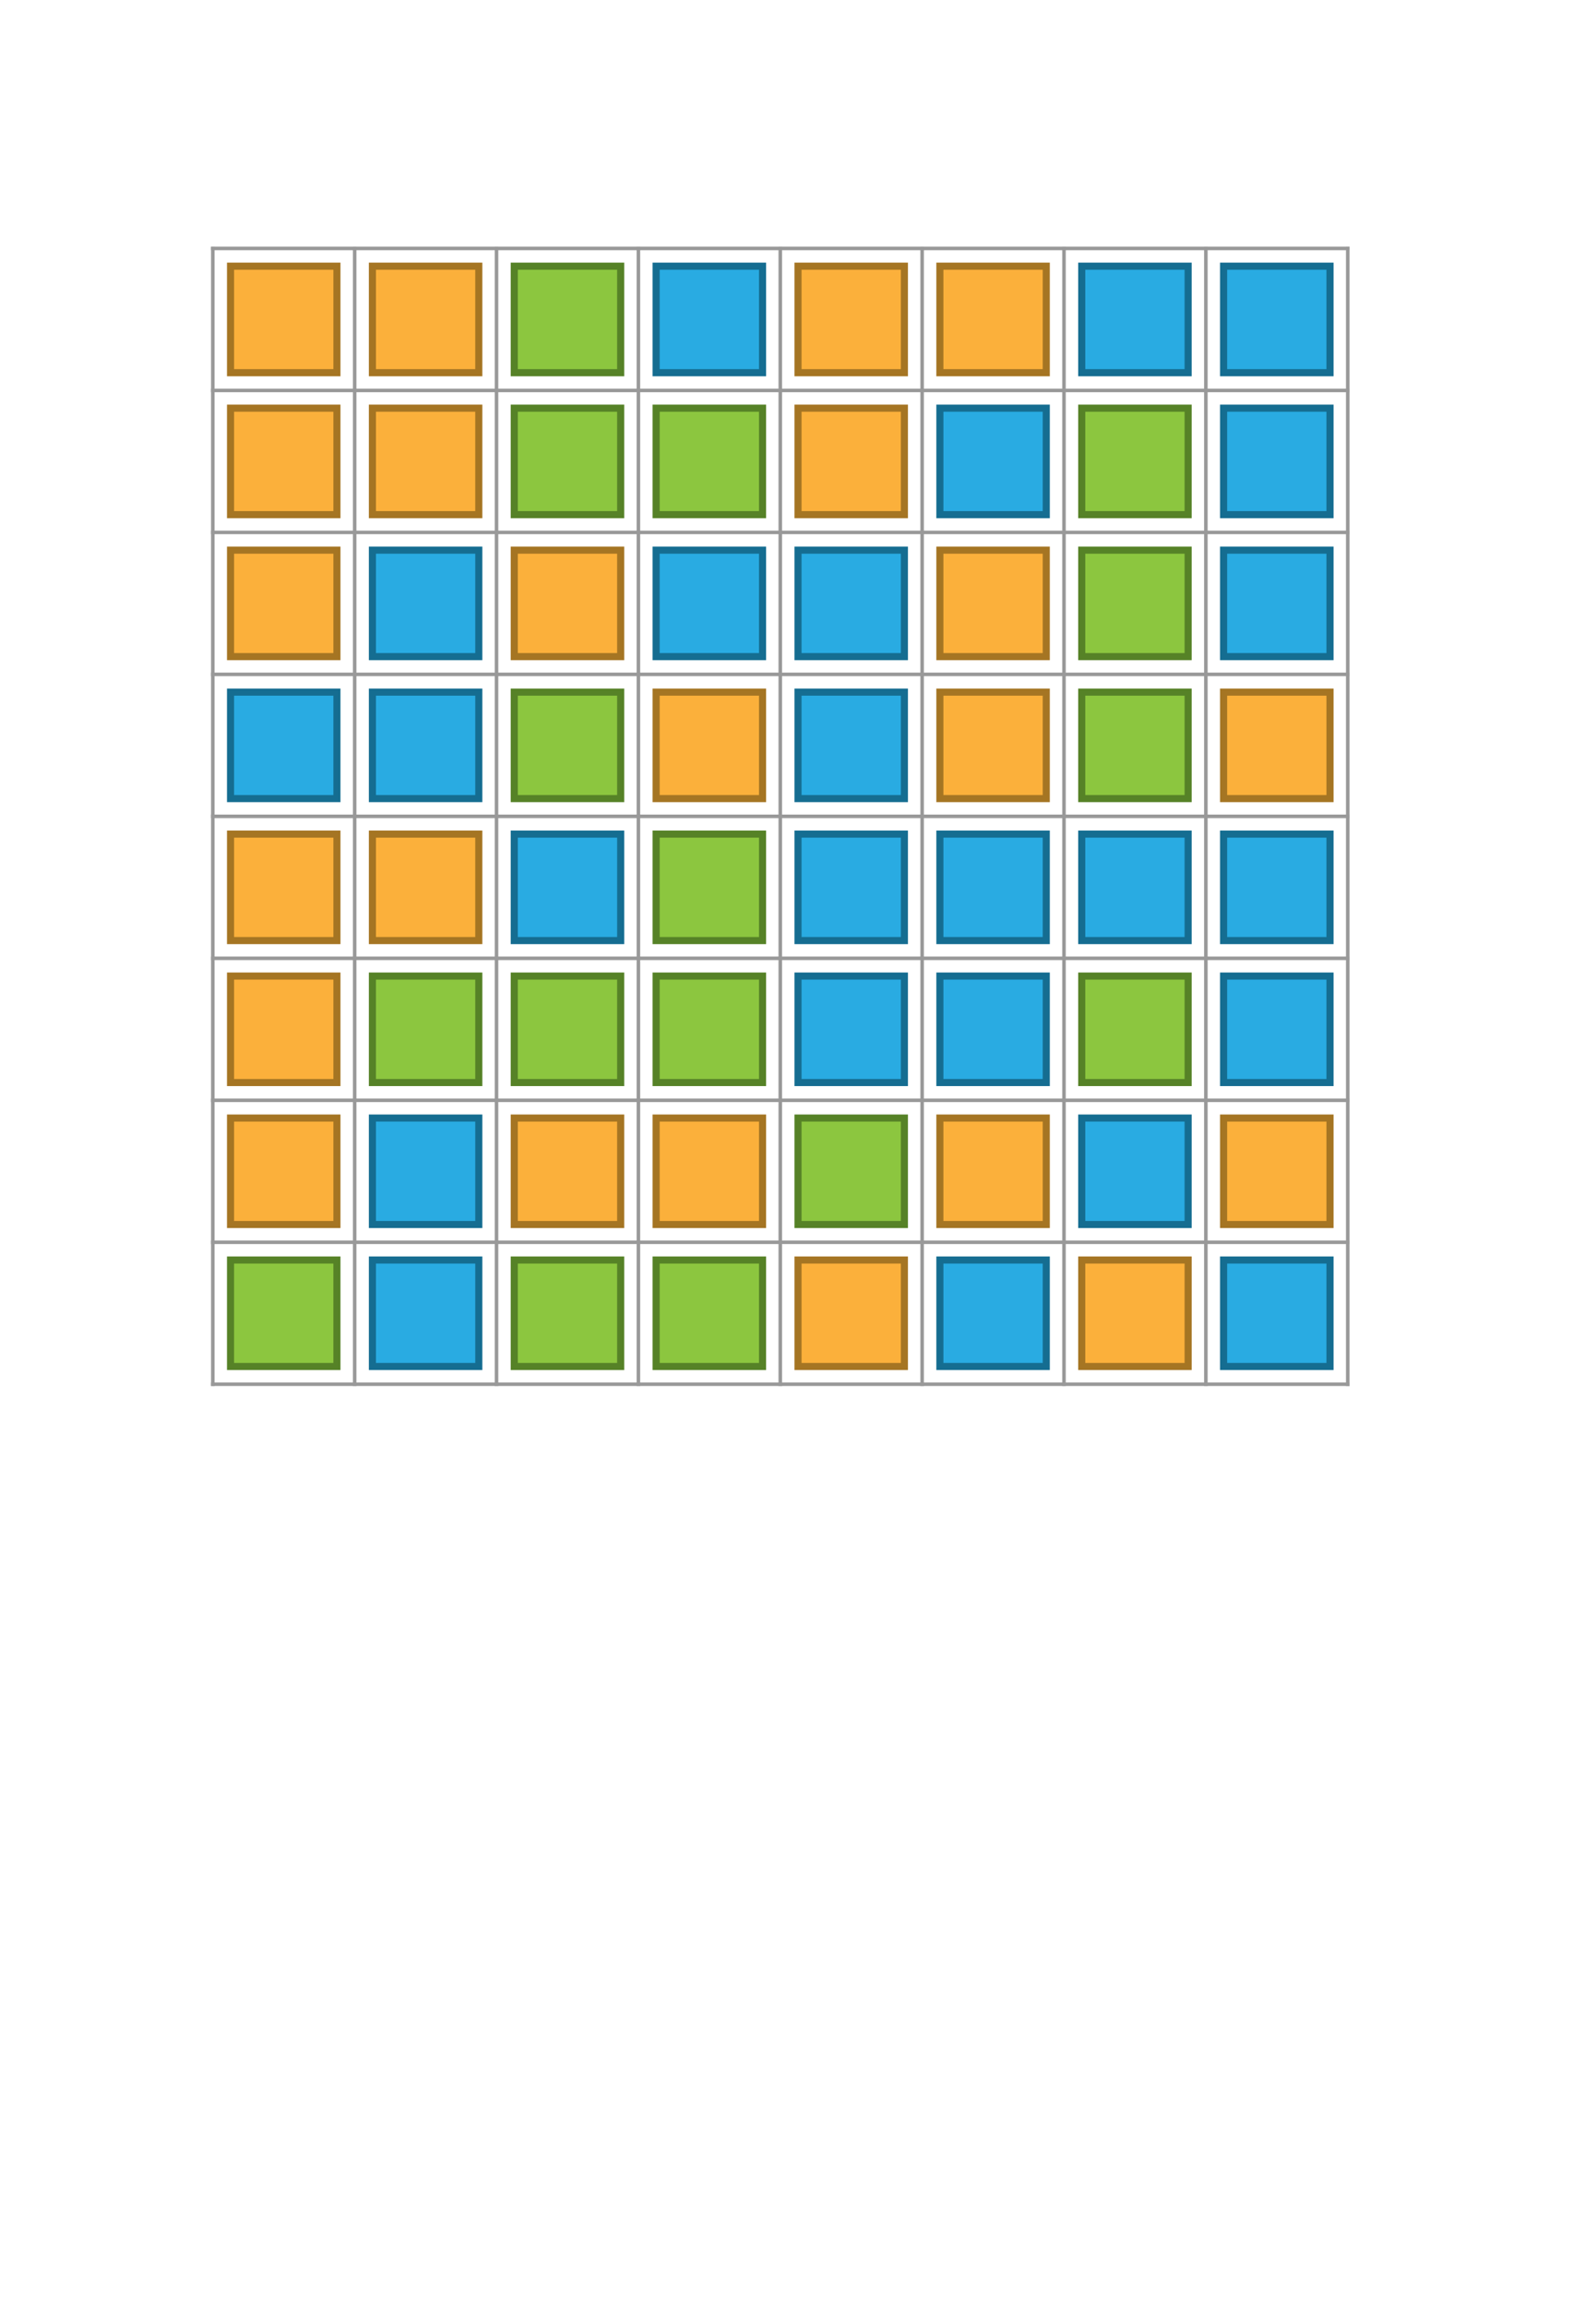 <svg xmlns="http://www.w3.org/2000/svg" viewBox="0 0 450 650"><defs><style>.cls-1{fill:none;stroke:#999;stroke-linecap:square;}.cls-2{fill:#fbb03b;stroke:#a57523;}.cls-2,.cls-3,.cls-4{stroke-miterlimit:10;stroke-width:2px;}.cls-3{fill:#29abe2;stroke:#156d91;}.cls-4{fill:#8cc63f;stroke:#568227;}</style></defs><title>2DCA</title><g id="Grid"><g id="Grid-2" data-name="Grid"><line class="cls-1" x1="60" y1="70" x2="60" y2="390"/><line class="cls-1" x1="100" y1="70" x2="100" y2="390"/><line class="cls-1" x1="140" y1="70" x2="140" y2="390"/><line class="cls-1" x1="180" y1="70" x2="180" y2="390"/><line class="cls-1" x1="220" y1="70" x2="220" y2="390"/><line class="cls-1" x1="260" y1="70" x2="260" y2="390"/><line class="cls-1" x1="300" y1="70" x2="300" y2="390"/><line class="cls-1" x1="340" y1="70" x2="340" y2="390"/><line class="cls-1" x1="380" y1="70" x2="380" y2="390"/><line class="cls-1" x1="60" y1="70" x2="380" y2="70"/><line class="cls-1" x1="60" y1="110" x2="380" y2="110"/><line class="cls-1" x1="60" y1="150" x2="380" y2="150"/><line class="cls-1" x1="60" y1="190" x2="380" y2="190"/><line class="cls-1" x1="60" y1="230" x2="380" y2="230"/><line class="cls-1" x1="60" y1="270" x2="380" y2="270"/><line class="cls-1" x1="60" y1="310" x2="380" y2="310"/><line class="cls-1" x1="60" y1="350" x2="380" y2="350"/><line class="cls-1" x1="60" y1="390" x2="380" y2="390"/></g></g><g id="Cells"><rect class="cls-2" x="65" y="75" width="30" height="30"/><rect class="cls-2" x="65" y="115" width="30" height="30"/><rect class="cls-2" x="65" y="155" width="30" height="30"/><rect class="cls-3" x="65" y="195" width="30" height="30"/><rect class="cls-2" x="65" y="235" width="30" height="30"/><rect class="cls-2" x="65" y="275" width="30" height="30"/><rect class="cls-2" x="65" y="315" width="30" height="30"/><rect class="cls-4" x="65" y="355" width="30" height="30"/><rect class="cls-2" x="105" y="75" width="30" height="30"/><rect class="cls-2" x="105" y="115" width="30" height="30"/><rect class="cls-3" x="105" y="155" width="30" height="30"/><rect class="cls-3" x="105" y="195" width="30" height="30"/><rect class="cls-2" x="105" y="235" width="30" height="30"/><rect class="cls-4" x="105" y="275" width="30" height="30"/><rect class="cls-3" x="105" y="315" width="30" height="30"/><rect class="cls-3" x="105" y="355" width="30" height="30"/><rect class="cls-4" x="145" y="75" width="30" height="30"/><rect class="cls-4" x="145" y="115" width="30" height="30"/><rect class="cls-2" x="145" y="155" width="30" height="30"/><rect class="cls-4" x="145" y="195" width="30" height="30"/><rect class="cls-3" x="145" y="235" width="30" height="30"/><rect class="cls-4" x="145" y="275" width="30" height="30"/><rect class="cls-2" x="145" y="315" width="30" height="30"/><rect class="cls-4" x="145" y="355" width="30" height="30"/><rect class="cls-3" x="185" y="75" width="30" height="30"/><rect class="cls-4" x="185" y="115" width="30" height="30"/><rect class="cls-3" x="185" y="155" width="30" height="30"/><rect class="cls-2" x="185" y="195" width="30" height="30"/><rect class="cls-4" x="185" y="235" width="30" height="30"/><rect class="cls-4" x="185" y="275" width="30" height="30"/><rect class="cls-2" x="185" y="315" width="30" height="30"/><rect class="cls-4" x="185" y="355" width="30" height="30"/><rect class="cls-2" x="225" y="75" width="30" height="30"/><rect class="cls-2" x="225" y="115" width="30" height="30"/><rect class="cls-3" x="225" y="155" width="30" height="30"/><rect class="cls-3" x="225" y="195" width="30" height="30"/><rect class="cls-3" x="225" y="235" width="30" height="30"/><rect class="cls-3" x="225" y="275" width="30" height="30"/><rect class="cls-4" x="225" y="315" width="30" height="30"/><rect class="cls-2" x="225" y="355" width="30" height="30"/><rect class="cls-2" x="265" y="75" width="30" height="30"/><rect class="cls-3" x="265" y="115" width="30" height="30"/><rect class="cls-2" x="265" y="155" width="30" height="30"/><rect class="cls-2" x="265" y="195" width="30" height="30"/><rect class="cls-3" x="265" y="235" width="30" height="30"/><rect class="cls-3" x="265" y="275" width="30" height="30"/><rect class="cls-2" x="265" y="315" width="30" height="30"/><rect class="cls-3" x="265" y="355" width="30" height="30"/><rect class="cls-3" x="305" y="75" width="30" height="30"/><rect class="cls-4" x="305" y="115" width="30" height="30"/><rect class="cls-4" x="305" y="155" width="30" height="30"/><rect class="cls-4" x="305" y="195" width="30" height="30"/><rect class="cls-3" x="305" y="235" width="30" height="30"/><rect class="cls-4" x="305" y="275" width="30" height="30"/><rect class="cls-3" x="305" y="315" width="30" height="30"/><rect class="cls-2" x="305" y="355" width="30" height="30"/><rect class="cls-3" x="345" y="75" width="30" height="30"/><rect class="cls-3" x="345" y="115" width="30" height="30"/><rect class="cls-3" x="345" y="155" width="30" height="30"/><rect class="cls-2" x="345" y="195" width="30" height="30"/><rect class="cls-3" x="345" y="235" width="30" height="30"/><rect class="cls-3" x="345" y="275" width="30" height="30"/><rect class="cls-2" x="345" y="315" width="30" height="30"/><rect class="cls-3" x="345" y="355" width="30" height="30"/></g></svg>